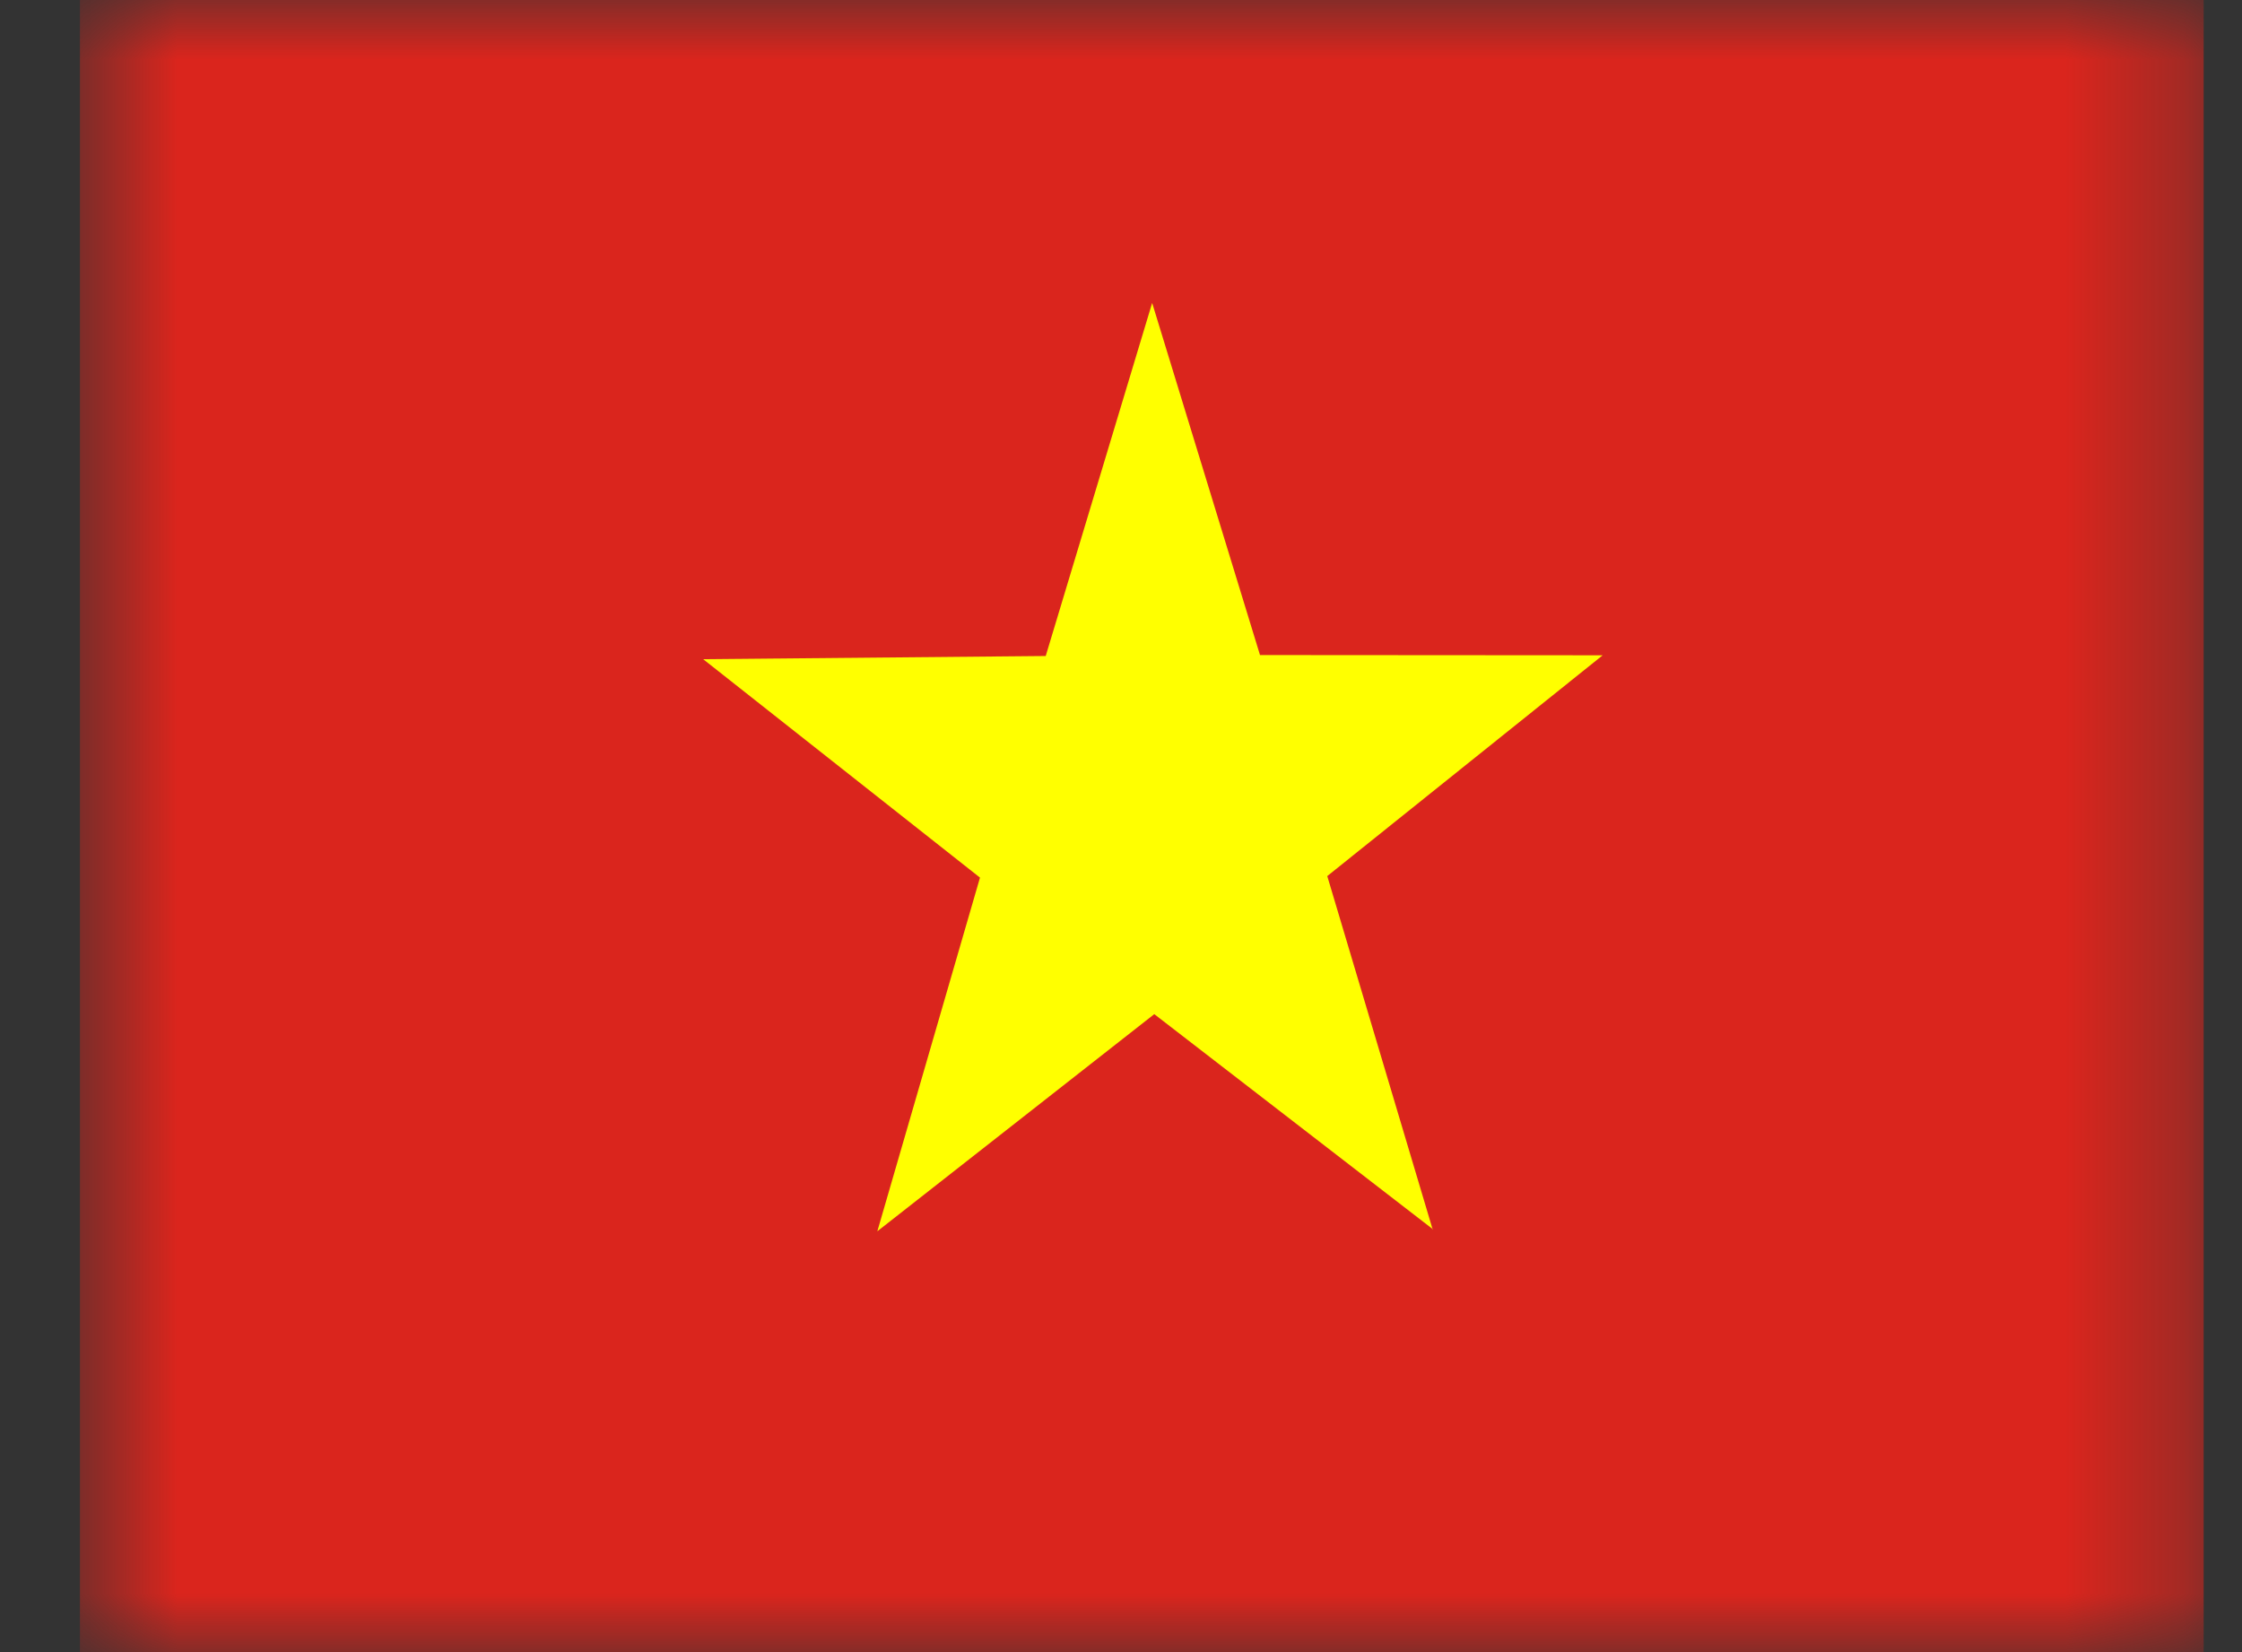<svg width="19" height="14" viewBox="0 0 19 14" fill="none" xmlns="http://www.w3.org/2000/svg">
<rect x="0" y="0" width="19" height="14" fill="#333333" stroke="none"/>
<g clip-path="url(#clip0_1444_2036)">
<mask id="mask0_1444_2036" style="mask-type:luminance" maskUnits="userSpaceOnUse" x="0" y="0" width="19" height="14">
<path d="M0.677 0H18.676V14H0.677V0Z" fill="white"/>
</mask>
<g mask="url(#mask0_1444_2036)">
<path fill-rule="evenodd" clip-rule="evenodd" d="M-0.448 0H19.802V14H-0.448V0Z" fill="#DA251D"/>
<path fill-rule="evenodd" clip-rule="evenodd" d="M12.145 10.418L9.782 8.594L7.435 10.434L8.305 7.437L5.959 5.586L8.862 5.559L9.764 2.567L10.678 5.551L13.582 5.553L11.248 7.424L12.142 10.421L12.145 10.418Z" fill="#FFFF00"/>
</g>
</g>
<defs>
<clipPath id="clip0_1444_2036">
<rect width="18" height="14" fill="white" transform="translate(0.677)"/>
</clipPath>
</defs>
</svg>
